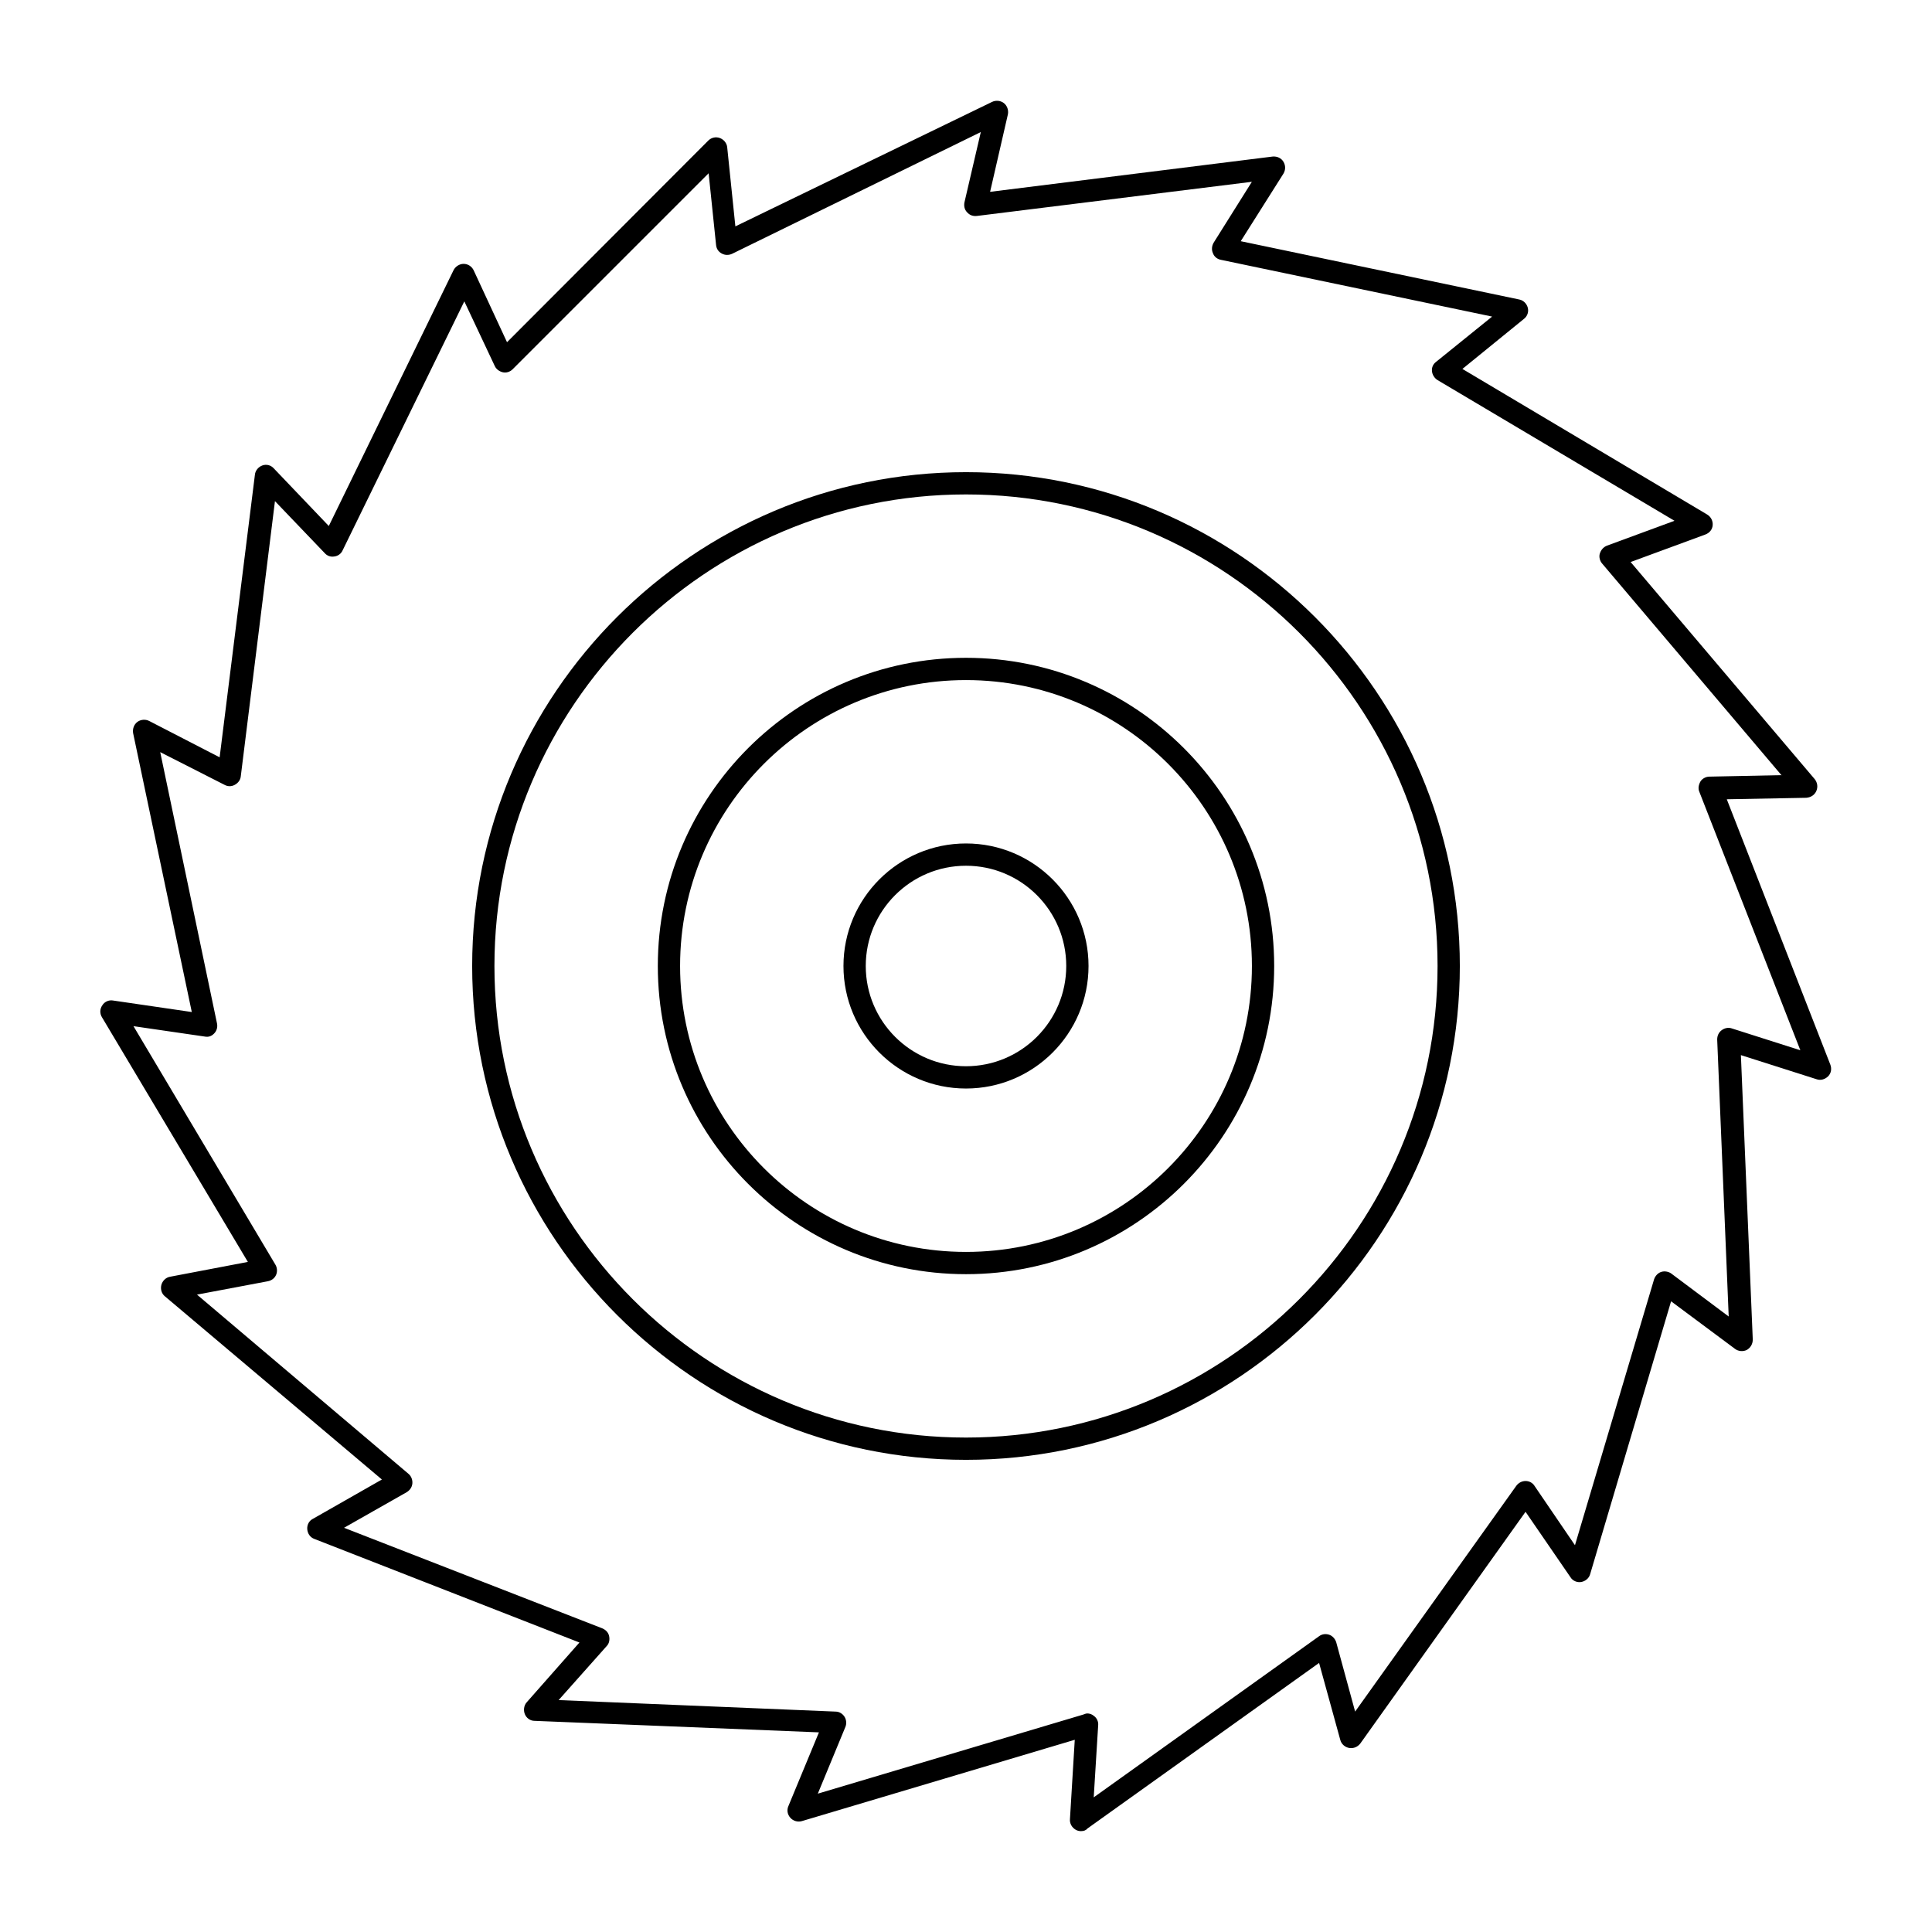 <?xml version="1.0" encoding="UTF-8"?>
<!-- Uploaded to: ICON Repo, www.svgrepo.com, Generator: ICON Repo Mixer Tools -->
<svg fill="#000000" width="800px" height="800px" version="1.1" viewBox="144 144 512 512" xmlns="http://www.w3.org/2000/svg">
 <g>
  <path d="m430.5 629.27c-0.492 0-0.984-0.098-1.477-0.395-0.984-0.59-1.574-1.672-1.477-2.754l1.277-21.059-72.324 21.551c-1.082 0.297-2.262 0-3.051-0.887-0.789-0.887-0.984-2.066-0.492-3.148l8.07-19.484-75.375-3.051c-1.18 0-2.164-0.789-2.559-1.77-0.395-0.984-0.297-2.262 0.492-3.148l13.973-15.844-70.258-27.453c-1.082-0.395-1.77-1.379-1.871-2.559-0.098-1.18 0.492-2.262 1.477-2.754l18.301-10.43-57.461-48.512c-0.887-0.688-1.277-1.871-0.984-3.051 0.297-1.082 1.18-1.969 2.262-2.164l20.664-3.938-38.672-64.848c-0.59-0.984-0.59-2.164 0.098-3.148 0.59-0.984 1.77-1.477 2.856-1.277l20.859 3.051-15.547-73.898c-0.195-1.082 0.195-2.262 1.082-2.953 0.887-0.688 2.164-0.789 3.148-0.297l18.695 9.645 9.348-74.883c0.098-1.082 0.887-2.066 1.969-2.461 1.082-0.395 2.262-0.098 3.051 0.789l14.562 15.254 33.062-67.797c0.492-0.984 1.574-1.672 2.656-1.672 1.18 0 2.164 0.688 2.656 1.672l8.855 19.09 53.332-53.43c0.789-0.789 1.969-1.082 3.051-0.688 1.082 0.395 1.871 1.379 1.969 2.461l2.164 20.961 68-32.973c0.984-0.492 2.262-0.395 3.148 0.297 0.887 0.688 1.277 1.871 1.082 2.953l-4.723 20.566 74.883-9.348c1.18-0.098 2.262 0.395 2.856 1.379 0.59 0.984 0.59 2.164 0 3.148l-11.316 17.906 73.801 15.449c1.082 0.195 1.969 1.082 2.262 2.164 0.297 1.082-0.098 2.262-0.984 2.953l-16.336 13.285 64.848 38.574c0.984 0.59 1.574 1.672 1.477 2.856-0.098 1.18-0.887 2.066-1.969 2.461l-19.777 7.281 48.805 57.562c0.688 0.887 0.887 2.066 0.395 3.148-0.492 1.082-1.477 1.672-2.656 1.77l-21.059 0.395 27.453 70.355c0.395 1.082 0.195 2.262-0.59 3.051-0.789 0.789-1.969 1.18-3.051 0.789l-20.074-6.394 3.148 75.375c0 1.18-0.59 2.164-1.574 2.754-0.984 0.492-2.262 0.395-3.148-0.297l-16.926-12.594-21.453 72.324c-0.297 1.082-1.277 1.871-2.363 2.066-1.082 0.195-2.262-0.297-2.856-1.277l-11.898-17.324-43.789 61.402c-0.688 0.887-1.77 1.379-2.953 1.18-1.082-0.195-2.066-0.984-2.363-2.164l-5.609-20.367-61.402 43.887c-0.391 0.488-0.98 0.684-1.668 0.684zm1.574-31.191c0.688 0 1.277 0.195 1.871 0.688 0.789 0.59 1.18 1.574 1.082 2.461l-1.18 19.09 59.73-42.707c0.789-0.59 1.77-0.688 2.656-0.395 0.887 0.297 1.574 1.082 1.871 1.969l5.019 18.402 42.707-59.828c0.59-0.789 1.477-1.277 2.461-1.277s1.871 0.492 2.363 1.277l10.727 15.742 20.961-70.453c0.297-0.887 0.984-1.672 1.871-1.969s1.969-0.098 2.656 0.395l15.254 11.414-3.051-73.406c0-0.984 0.395-1.871 1.18-2.461 0.789-0.59 1.77-0.789 2.656-0.492l18.203 5.805-26.766-68.488c-0.395-0.887-0.195-1.871 0.297-2.754 0.492-0.789 1.477-1.277 2.363-1.277l19.09-0.395-47.527-56.09c-0.59-0.688-0.887-1.77-0.59-2.656s0.887-1.672 1.871-2.066l17.91-6.594-62.797-37.289c-0.789-0.492-1.379-1.379-1.477-2.363-0.098-0.984 0.297-1.871 1.082-2.461l14.859-12.004-71.93-15.055c-0.984-0.195-1.77-0.887-2.066-1.77-0.395-0.887-0.297-1.871 0.195-2.754l10.133-16.141-72.914 9.055c-0.984 0.098-1.871-0.195-2.559-0.984-0.688-0.688-0.887-1.672-0.688-2.656l4.328-18.598-65.93 32.273c-0.887 0.395-1.871 0.395-2.754-0.098-0.887-0.492-1.379-1.277-1.477-2.262l-1.969-18.992-51.957 51.957c-0.688 0.688-1.672 0.984-2.559 0.789-0.887-0.195-1.77-0.789-2.164-1.672l-8.066-17.125-32.273 66.027c-0.395 0.887-1.277 1.477-2.164 1.574-0.984 0.195-1.969-0.195-2.559-0.887l-13.188-13.777-9.055 72.914c-0.098 0.984-0.688 1.77-1.574 2.262-0.887 0.492-1.871 0.492-2.754 0l-17.023-8.656 15.055 71.93c0.195 0.984-0.098 1.969-0.789 2.656-0.684 0.691-1.473 0.984-2.457 0.789l-18.895-2.754 37.59 63.172c0.492 0.789 0.59 1.871 0.195 2.754-0.395 0.887-1.18 1.477-2.164 1.672l-18.793 3.543 56.09 47.527c0.688 0.59 1.082 1.574 0.984 2.559s-0.688 1.77-1.477 2.262l-16.629 9.445 68.488 26.668c0.887 0.395 1.574 1.082 1.77 2.066s0 1.969-0.688 2.656l-12.695 14.27 73.406 3.051c0.984 0 1.871 0.59 2.363 1.379 0.492 0.789 0.59 1.871 0.195 2.754l-7.281 17.613 70.355-20.961c0.492-0.195 0.785-0.293 0.984-0.293z"/>
  <path d="m400 530.87c-72.129 0-130.87-58.746-130.87-130.87 0-72.129 58.746-130.87 130.87-130.87 72.129 0 130.87 58.746 130.87 130.87s-58.746 130.87-130.87 130.87zm0-255.84c-68.879 0-124.97 56.09-124.97 124.97s56.09 124.97 124.97 124.97 124.97-56.09 124.97-124.97c0-68.883-56.09-124.97-124.97-124.97z"/>
  <path d="m400 481.67c-45.066 0-81.672-36.605-81.672-81.672s36.605-81.672 81.672-81.672 81.672 36.605 81.672 81.672-36.605 81.672-81.672 81.672zm0-157.44c-41.82 0-75.77 33.949-75.77 75.77s33.949 75.77 75.77 75.77 75.77-33.949 75.77-75.77c-0.004-41.82-33.949-75.77-75.77-75.77z"/>
  <path d="m400 432.47c-17.91 0-32.473-14.562-32.473-32.473s14.562-32.473 32.473-32.473 32.473 14.562 32.473 32.473c-0.004 17.91-14.566 32.473-32.473 32.473zm0-59.039c-14.66 0-26.566 11.906-26.566 26.566s11.906 26.566 26.566 26.566 26.566-11.906 26.566-26.566-11.906-26.566-26.566-26.566z"/>
 </g>
</svg>